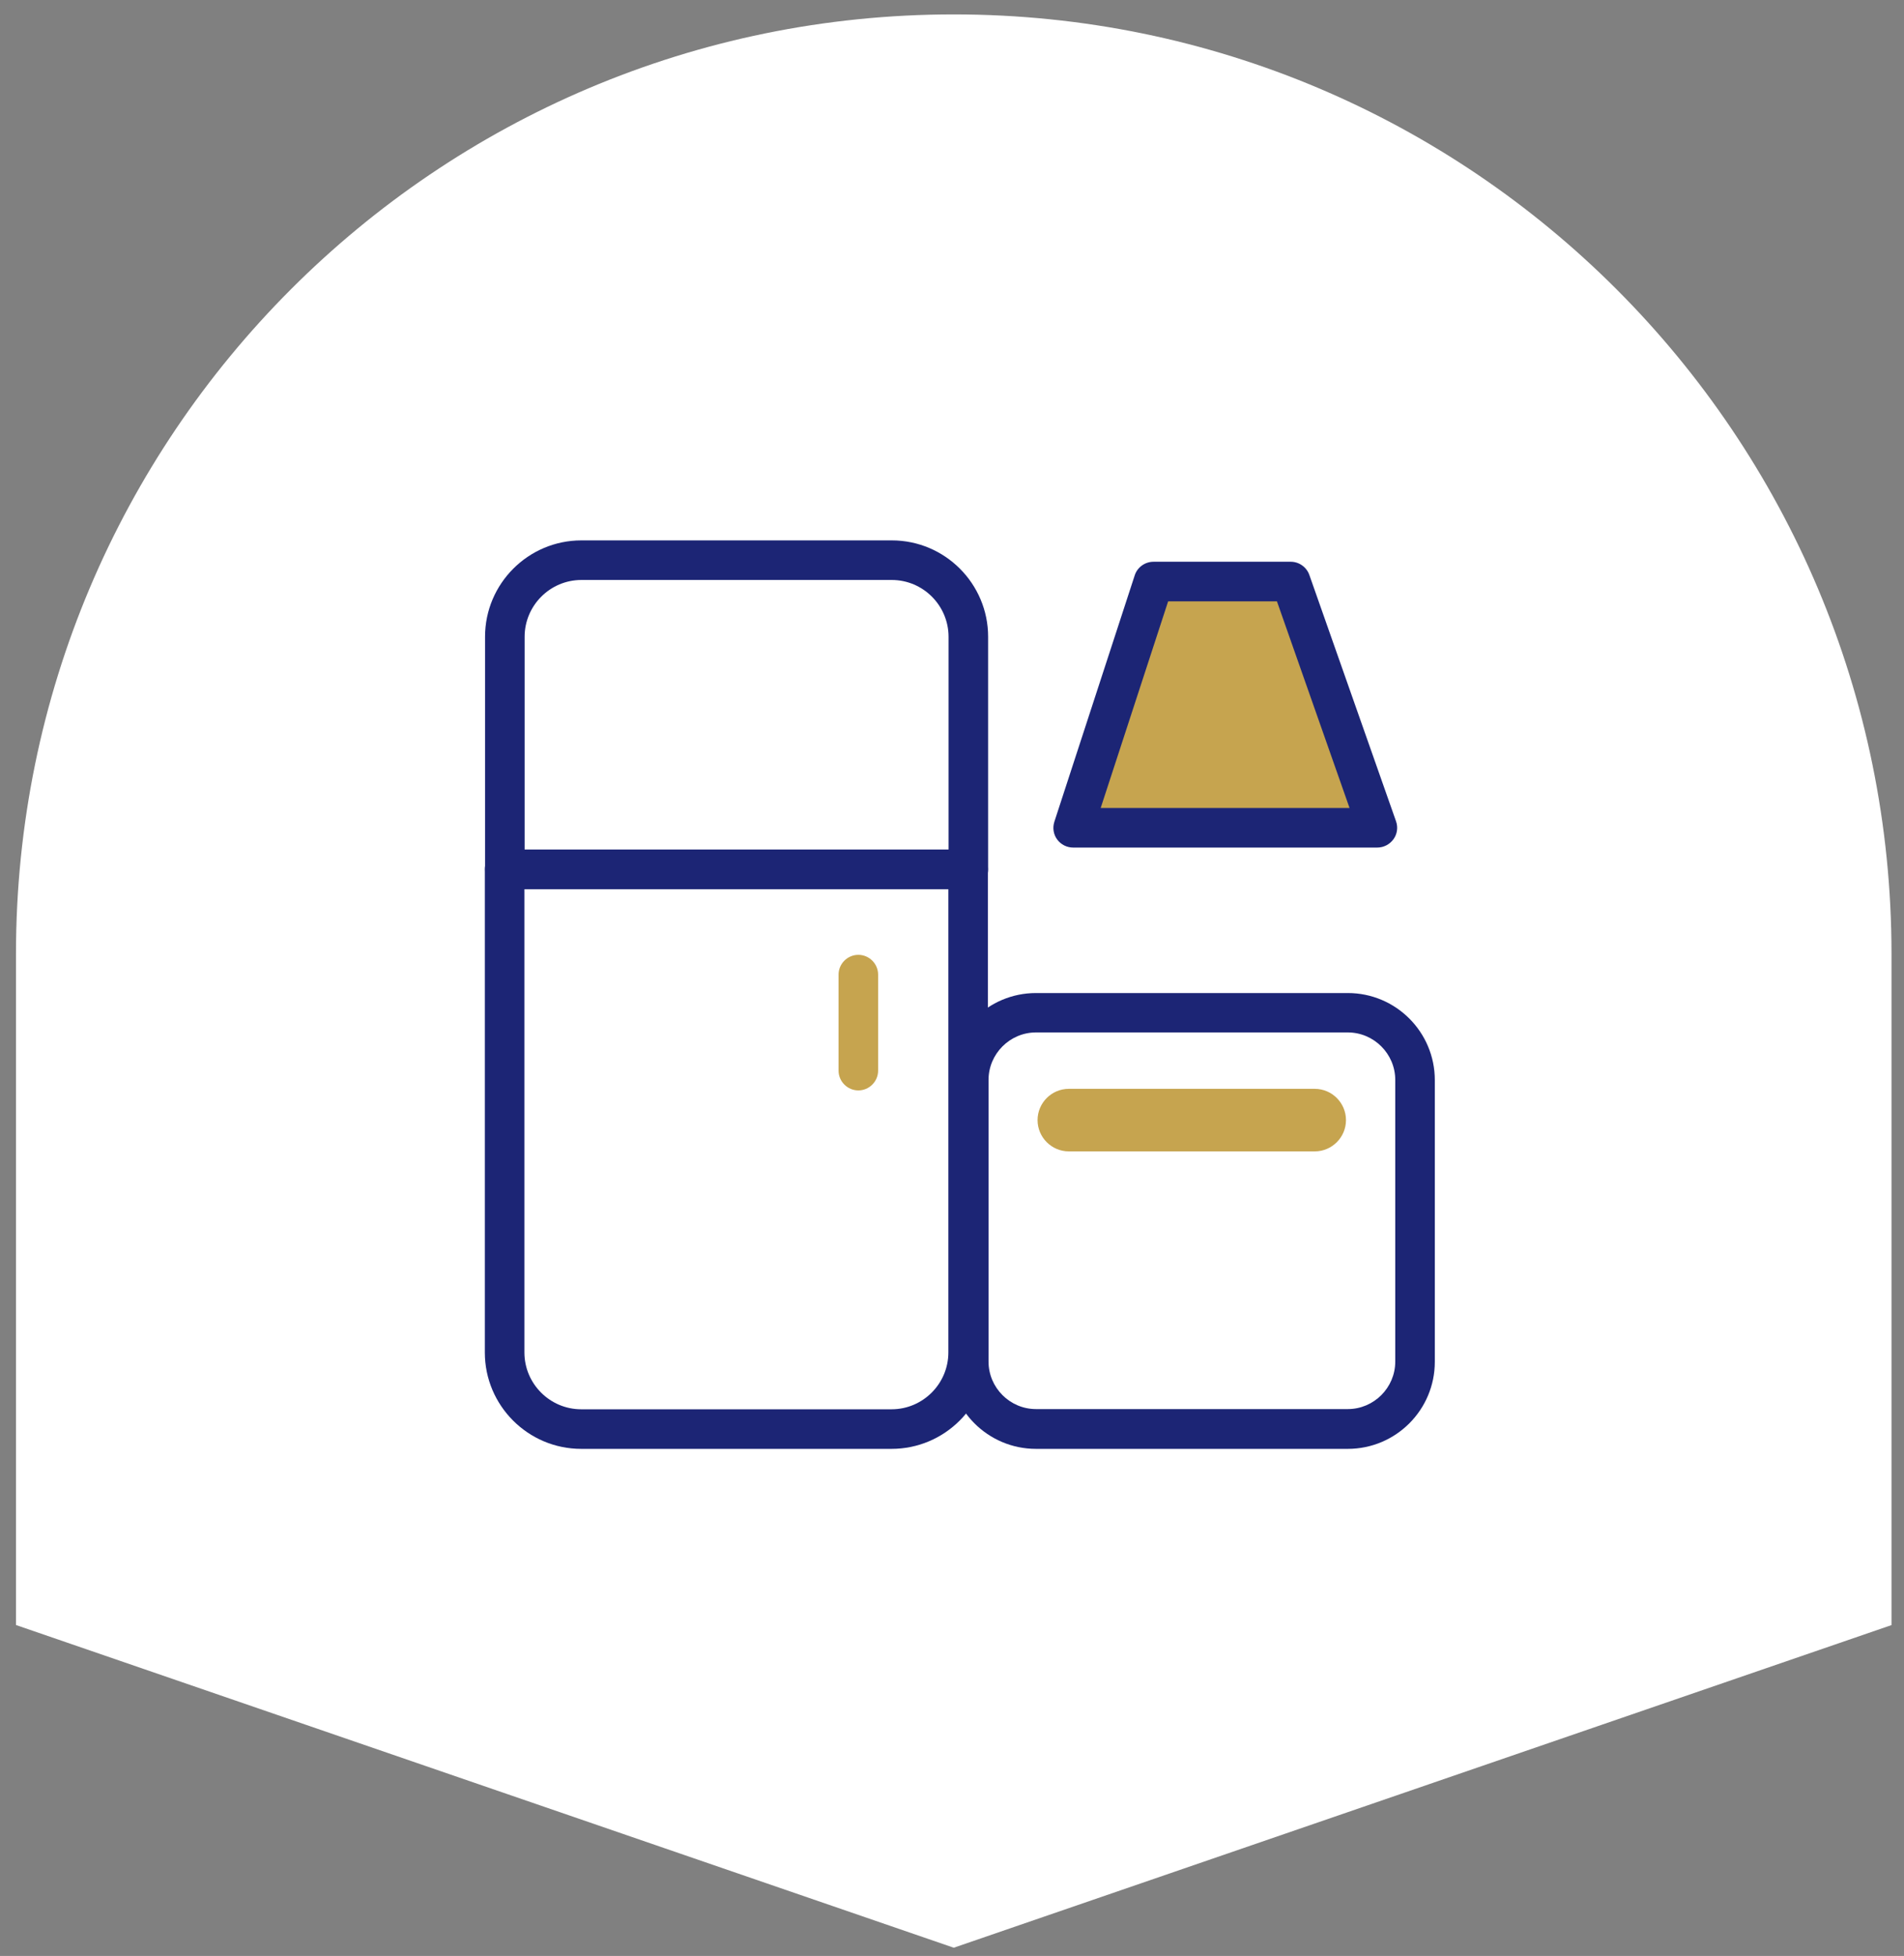 <svg width="112" height="115" viewBox="0 0 112 115" fill="none" xmlns="http://www.w3.org/2000/svg">
<rect x="0" y="0" width="112" height="115" fill="#808080" stroke="none"/>
<path d="M56.103 0.847C86.568 0.847 111.265 25.578 111.265 56.086V95.546L56.103 114.515L0.94 95.542V56.082C0.94 25.578 25.637 0.847 56.103 0.847Z" fill="white"/>
<path d="M56.961 52.276H29.696C29.056 52.276 28.532 51.752 28.532 51.112V37.439C28.532 34.309 31.081 31.772 34.199 31.772H52.458C55.588 31.772 58.125 34.32 58.125 37.439V51.112C58.125 51.752 57.601 52.276 56.961 52.276ZM30.86 49.949H55.797V37.439C55.797 35.6 54.296 34.099 52.458 34.099H34.199C32.361 34.099 30.86 35.6 30.86 37.439V49.949Z" fill="#1C2575"/>
<path d="M52.446 85.185H34.188C31.057 85.185 28.52 82.636 28.52 79.518V51.112C28.52 50.472 29.044 49.949 29.684 49.949H56.949C57.589 49.949 58.113 50.472 58.113 51.112V79.518C58.113 82.648 55.565 85.185 52.446 85.185ZM30.848 52.276V79.518C30.848 81.356 32.349 82.858 34.188 82.858H52.446C54.285 82.858 55.786 81.356 55.786 79.518V52.276H30.848Z" fill="#1C2575"/>
<path d="M50.491 64.11C49.851 64.11 49.327 63.587 49.327 62.947V57.303C49.327 56.663 49.851 56.139 50.491 56.139C51.131 56.139 51.654 56.663 51.654 57.303V62.947C51.654 63.587 51.131 64.11 50.491 64.11Z" fill="#C6A44F"/>
<path d="M79.281 85.185H60.941C58.114 85.185 55.821 82.892 55.821 80.065V63.505C55.821 60.678 58.114 58.385 60.941 58.385H79.281C82.109 58.385 84.401 60.678 84.401 63.505V80.065C84.401 82.892 82.109 85.185 79.281 85.185ZM60.941 60.701C59.406 60.701 58.149 61.958 58.149 63.494V80.053C58.149 81.589 59.406 82.846 60.941 82.846H79.281C80.817 82.846 82.074 81.589 82.074 80.053V63.494C82.074 61.958 80.817 60.701 79.281 60.701H60.941Z" fill="#1C2575"/>
<path d="M77.336 65.193H62.883C62.51 65.193 62.208 65.492 62.208 65.862C62.208 66.231 62.51 66.531 62.883 66.531H77.336C77.709 66.531 78.011 66.231 78.011 65.862C78.011 65.492 77.709 65.193 77.336 65.193Z" fill="white"/>
<path d="M77.337 67.695H62.872C61.859 67.695 61.033 66.868 61.033 65.856C61.033 64.844 61.859 64.017 62.872 64.017H77.337C78.349 64.017 79.175 64.844 79.175 65.856C79.175 66.868 78.349 67.695 77.337 67.695Z" fill="#C6A44F"/>
<path d="M81.025 48.668H63.127L67.863 34.192H75.927L81.025 48.668Z" fill="#C6A44F"/>
<path d="M81.025 49.832H63.128C62.756 49.832 62.407 49.657 62.185 49.355C61.964 49.052 61.906 48.668 62.023 48.308L66.747 33.831C66.898 33.354 67.352 33.028 67.853 33.028H75.929C76.417 33.028 76.859 33.343 77.022 33.808L82.119 48.284C82.247 48.645 82.189 49.041 81.968 49.343C81.747 49.646 81.398 49.832 81.014 49.832H81.025ZM64.734 47.505H79.385L75.114 35.356H68.714L64.746 47.505H64.734Z" fill="#1C2575"/>
</svg>
